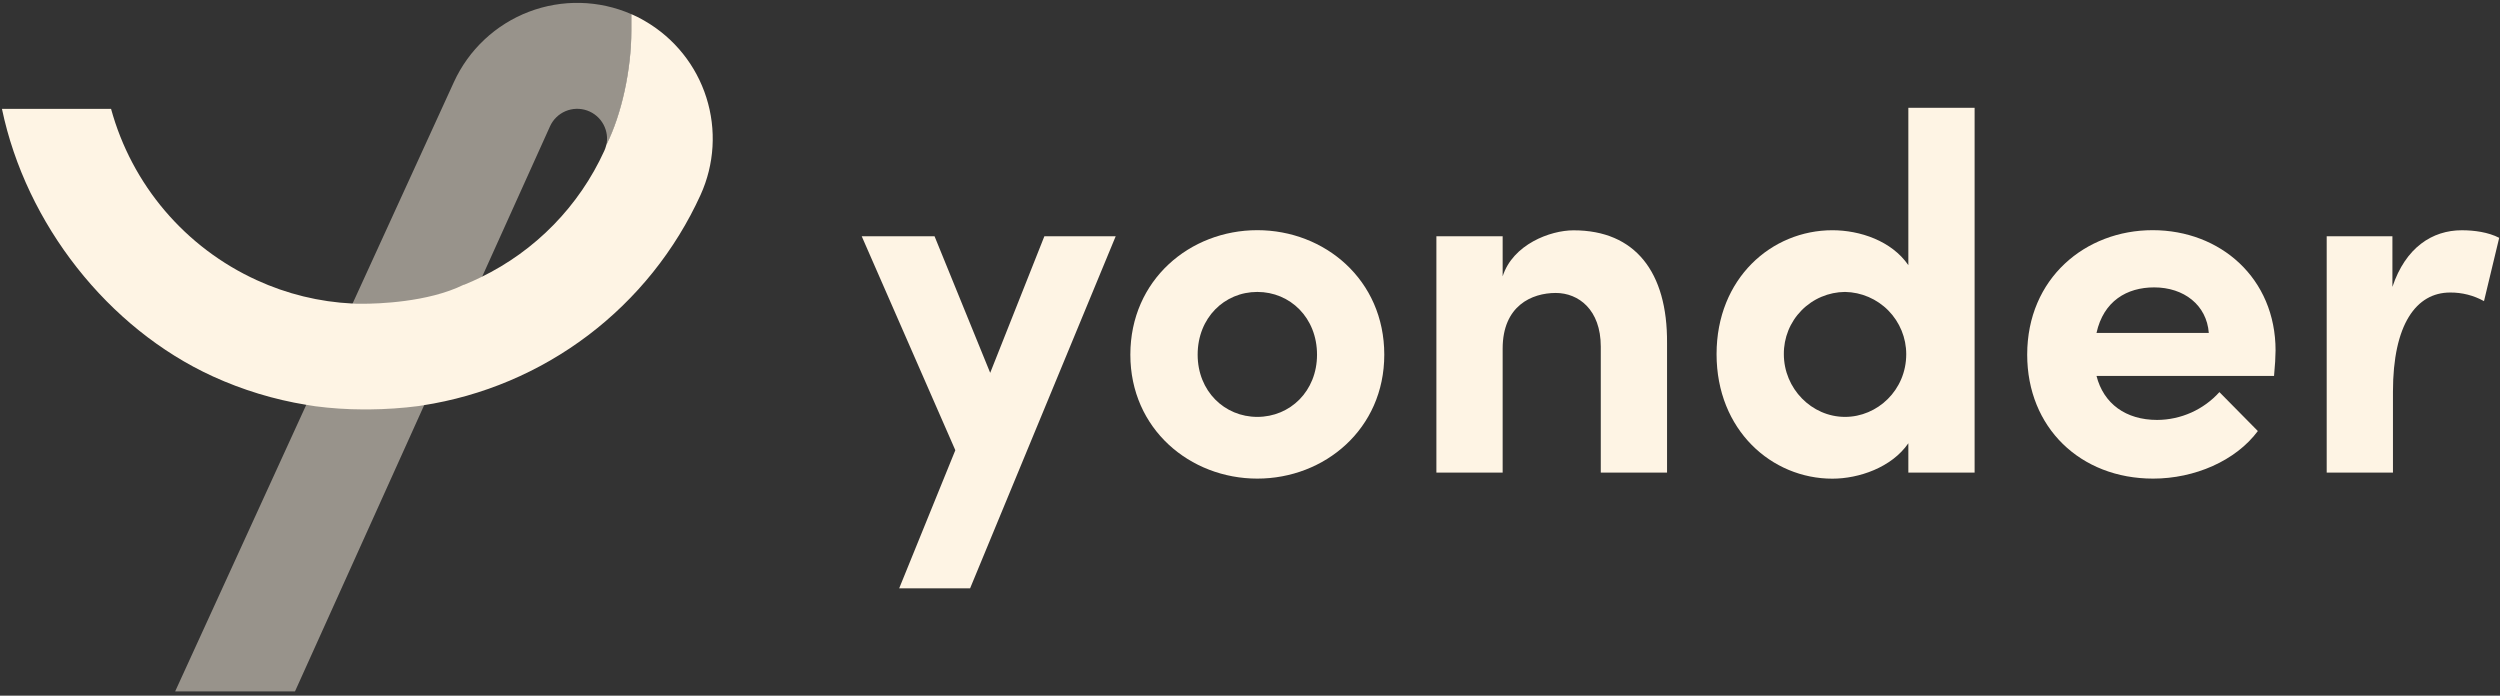<svg xmlns:xlink="http://www.w3.org/1999/xlink" xmlns="http://www.w3.org/2000/svg" width="115" height="32" viewBox="0 0 115 32" fill="none">
<rect x="0" y="0" width="115" height="32" fill="#333333" stroke="none"/>
<g clip-path="url(#clip0_656_6903)">
<g clip-path="url(#clip1_656_6903)">
<path d="M48.041 10.868H51.322L44.624 27.064H41.362L43.945 20.71L39.639 10.868H42.989L45.549 17.151L48.041 10.868Z" fill="#FEF4E4"/>
<path d="M51.996 16.315C51.996 12.871 54.742 10.588 57.837 10.588C60.931 10.588 63.677 12.868 63.677 16.315C63.677 19.735 60.931 22.016 57.837 22.016C54.742 22.016 51.996 19.735 51.996 16.315ZM60.583 16.315C60.583 14.617 59.349 13.429 57.837 13.429C56.324 13.429 55.092 14.617 55.092 16.315C55.092 17.991 56.324 19.177 57.837 19.177C59.349 19.177 60.583 17.991 60.583 16.315Z" fill="#FEF4E4"/>
<path d="M76.684 15.779V21.739H73.636V15.943C73.636 14.244 72.612 13.476 71.565 13.476C70.471 13.476 69.122 14.058 69.122 16.036V21.739H66.074V10.868H69.122V12.712C69.588 11.246 71.309 10.595 72.379 10.595C75.219 10.591 76.708 12.518 76.684 15.779Z" fill="#FEF4E4"/>
<path d="M87.784 4.959H90.832V21.739H87.784V20.39C87.016 21.506 85.504 22.019 84.29 22.019C81.498 22.019 78.962 19.786 78.962 16.292C78.962 12.797 81.498 10.591 84.29 10.591C85.552 10.591 87.012 11.076 87.784 12.197V4.959ZM87.687 16.292C87.687 15.541 87.391 14.82 86.865 14.285C86.338 13.75 85.623 13.442 84.872 13.429C84.499 13.432 84.13 13.508 83.787 13.654C83.444 13.799 83.132 14.011 82.871 14.277C82.609 14.543 82.403 14.857 82.263 15.203C82.124 15.549 82.053 15.919 82.057 16.292C82.057 17.874 83.336 19.177 84.872 19.177C86.364 19.177 87.687 17.944 87.687 16.292Z" fill="#FEF4E4"/>
<path d="M104.606 17.292H96.439C96.765 18.572 97.789 19.317 99.231 19.317C99.771 19.314 100.304 19.199 100.797 18.979C101.29 18.758 101.731 18.438 102.093 18.037L103.861 19.828C102.838 21.202 100.949 22.016 99.045 22.016C95.694 22.016 93.251 19.665 93.251 16.315C93.251 12.801 95.927 10.588 99.022 10.588C102.139 10.588 104.676 12.799 104.676 16.121C104.674 16.432 104.652 16.803 104.606 17.292ZM101.605 15.315C101.507 14.034 100.464 13.22 99.091 13.22C97.835 13.22 96.762 13.849 96.439 15.315H101.605Z" fill="#FEF4E4"/>
<path d="M114.963 10.94L114.264 13.852C113.787 13.587 113.25 13.451 112.705 13.456C111.146 13.456 110.076 14.921 110.076 18.018V21.739H107.028V10.868H110.051V13.197C110.656 11.383 111.889 10.592 113.239 10.592C113.82 10.591 114.472 10.684 114.963 10.94Z" fill="#FEF4E4"/>
</g>
<g clip-path="url(#clip2_656_6903)">
<g opacity="0.5">
<path d="M25.301 5.809L13.569 31.805H8.057C12.329 22.46 16.607 13.119 20.88 3.775C21.56 2.289 22.797 1.128 24.324 0.544C25.85 -0.04 27.546 -0.001 29.044 0.652V1.428C29.044 3.216 28.597 5.269 27.904 6.656L27.889 6.686C27.964 6.364 27.919 6.024 27.762 5.731C27.601 5.428 27.331 5.197 27.008 5.083C26.684 4.969 26.329 4.98 26.013 5.114C25.697 5.249 25.443 5.496 25.301 5.809Z" fill="#FEF4E4"/>
<path d="M27.889 6.686L27.889 6.687L27.881 6.719C27.884 6.708 27.887 6.697 27.889 6.686Z" fill="#FEF4E4"/>
</g>
<path d="M29.686 0.979C29.63 0.946 29.576 0.913 29.517 0.882C29.39 0.813 29.265 0.75 29.142 0.695C29.109 0.68 29.075 0.667 29.042 0.652V1.418C29.042 3.206 28.595 5.259 27.902 6.646L27.887 6.677L27.879 6.709C27.859 6.788 27.831 6.865 27.797 6.939C26.639 9.48 24.631 11.537 22.118 12.755C21.867 12.878 21.611 12.995 21.346 13.101H21.335H21.325C19.681 13.911 17.353 13.973 16.676 13.973C16.532 13.973 16.449 13.973 16.423 13.973L16.21 13.963C14.689 13.888 13.196 13.523 11.812 12.888C10.186 12.146 8.742 11.055 7.584 9.694C6.426 8.332 5.581 6.733 5.109 5.009H0.09C1.194 10.304 4.971 15.11 9.792 17.314C11.158 17.938 12.601 18.378 14.084 18.621C14.226 18.644 14.368 18.669 14.512 18.689C15.235 18.783 15.964 18.831 16.694 18.833C16.793 18.833 16.893 18.833 16.993 18.833C17.748 18.826 18.502 18.775 19.251 18.679L19.427 18.65C22.197 18.225 24.816 17.117 27.05 15.427C29.284 13.737 31.063 11.517 32.225 8.968C32.866 7.559 32.962 5.961 32.492 4.485C32.024 3.009 31.024 1.76 29.686 0.979Z" fill="#FEF4E4"/>
</g>
</g>
<defs>
<clipPath id="clip0_656_6903">
<rect width="114.963" height="32" fill="white"/>
</clipPath>
<clipPath id="clip1_656_6903">
<rect width="75.324" height="22.131" fill="white" transform="translate(39.639 4.947)"/>
</clipPath>
<clipPath id="clip2_656_6903">
<rect width="32.876" height="31.772" fill="white" transform="translate(0 0.079)"/>
</clipPath>
</defs>
</svg>